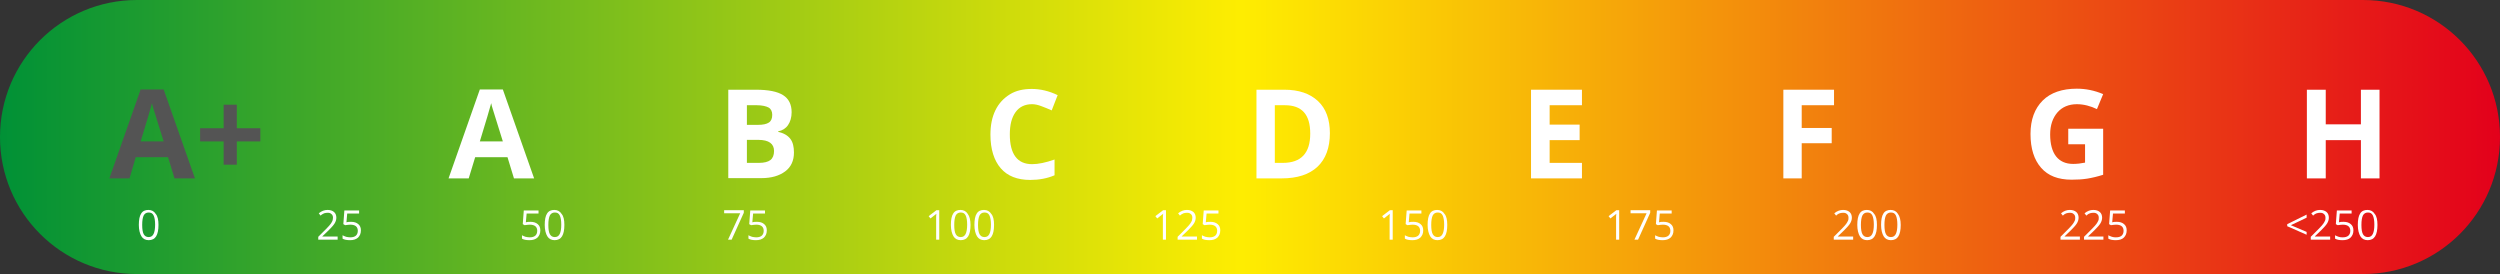 <svg xmlns="http://www.w3.org/2000/svg" xmlns:xlink="http://www.w3.org/1999/xlink" id="Layer_1" x="0px" y="0px" viewBox="0 0 967 106" style="enable-background:new 0 0 967 106;" xml:space="preserve"><rect x="0" y="0" width="967" height="106" fill="#333333" stroke="none"/><style type="text/css">	.st0{fill:url(#SVGID_1_);}	.st1{fill:#545454;}	.st2{fill:#FFFFFF;}</style><linearGradient id="SVGID_1_" gradientUnits="userSpaceOnUse" x1="0" y1="53" x2="967" y2="53">	<stop offset="0" style="stop-color:#009136"></stop>	<stop offset="0.497" style="stop-color:#FEED01"></stop>	<stop offset="1" style="stop-color:#E3001B"></stop></linearGradient><path class="st0" d="M914,106H53C23.7,106,0,82.3,0,53v0C0,23.7,23.7,0,53,0h861c29.3,0,53,23.7,53,53v0C967,82.3,943.3,106,914,106 z"></path><g>	<path class="st1" d="M67.5,69L65,60.8H52.5L50.1,69h-7.8l12.1-34.4h8.9L75.4,69H67.5z M63.3,54.7c-2.3-7.4-3.6-11.6-3.9-12.5  s-0.5-1.7-0.6-2.3c-0.5,2-2,6.9-4.4,14.8H63.3z"></path>	<path class="st1" d="M86.5,54.7h-9.1v-5.1h9.1v-9.1h5.1v9.1h9.1v5.1h-9.1v9h-5.1V54.7z"></path>	<path class="st2" d="M198.8,69l-2.5-8.2h-12.5l-2.5,8.2h-7.8l12.1-34.4h8.9L206.6,69H198.8z M194.5,54.7  c-2.3-7.4-3.6-11.6-3.9-12.5s-0.5-1.7-0.6-2.3c-0.5,2-2,6.9-4.4,14.8H194.5z"></path>	<path class="st2" d="M281.6,34.7h10.7c4.9,0,8.4,0.7,10.6,2.1s3.3,3.6,3.3,6.6c0,2-0.5,3.7-1.4,5s-2.2,2.1-3.8,2.4V51  c2.2,0.5,3.7,1.4,4.7,2.7s1.4,3.1,1.4,5.3c0,3.1-1.1,5.6-3.4,7.3s-5.3,2.6-9.2,2.6h-12.8V34.7z M288.9,48.3h4.2  c2,0,3.4-0.3,4.3-0.9s1.3-1.6,1.3-3c0-1.3-0.5-2.3-1.4-2.8s-2.5-0.9-4.6-0.9h-3.8V48.3z M288.9,54.1V63h4.7c2,0,3.5-0.4,4.4-1.1  s1.4-1.9,1.4-3.5c0-2.8-2-4.3-6.1-4.3H288.9z"></path>	<path class="st2" d="M399.2,40.3c-2.7,0-4.9,1-6.4,3.1s-2.2,4.9-2.2,8.6c0,7.6,2.9,11.5,8.6,11.5c2.4,0,5.3-0.6,8.7-1.8v6.1  c-2.8,1.2-6,1.8-9.4,1.8c-5,0-8.8-1.5-11.4-4.5s-4-7.4-4-13c0-3.6,0.6-6.7,1.9-9.4s3.2-4.7,5.6-6.2s5.3-2.1,8.5-2.1  c3.3,0,6.7,0.8,10,2.4l-2.3,5.9c-1.3-0.6-2.6-1.1-3.9-1.6S400.4,40.3,399.2,40.3z"></path>	<path class="st2" d="M514.4,51.5c0,5.6-1.6,10-4.8,13s-7.8,4.5-13.9,4.5h-9.7V34.7h10.8c5.6,0,9.9,1.5,13,4.4  S514.4,46.2,514.4,51.5z M506.8,51.7c0-7.4-3.2-11-9.8-11h-3.9V63h3.1C503.3,63,506.8,59.2,506.8,51.7z"></path>	<path class="st2" d="M611.9,69h-19.7V34.7h19.7v6h-12.5v7.5h11.6v6h-11.6V63h12.5V69z"></path>	<path class="st2" d="M696.9,69h-7.1V34.7h19.6v6h-12.5v8.8h11.6v5.9h-11.6V69z"></path>	<path class="st2" d="M799.9,49.8h13.6v17.8c-2.2,0.7-4.3,1.2-6.2,1.5s-3.9,0.4-6,0.4c-5.2,0-9.1-1.5-11.8-4.6s-4.1-7.4-4.1-13.1  c0-5.5,1.6-9.8,4.7-12.9s7.6-4.6,13.2-4.6c3.5,0,6.9,0.7,10.2,2.1l-2.4,5.8c-2.5-1.2-5.1-1.9-7.8-1.9c-3.1,0-5.7,1.1-7.5,3.2  s-2.8,4.9-2.8,8.5c0,3.7,0.8,6.6,2.3,8.5s3.7,2.9,6.6,2.9c1.5,0,3.1-0.2,4.6-0.5v-7.1h-6.5V49.8z"></path>	<path class="st2" d="M920.4,69h-7.2V54.2h-13.6V69h-7.3V34.7h7.3v13.4h13.6V34.7h7.2V69z"></path></g><g>	<path class="st2" d="M61.3,87c0,2-0.3,3.4-0.9,4.4c-0.6,1-1.6,1.5-2.9,1.5c-1.2,0-2.2-0.5-2.8-1.5c-0.6-1-1-2.5-1-4.4  c0-2,0.3-3.5,0.9-4.4c0.6-1,1.6-1.4,2.8-1.4c1.2,0,2.2,0.5,2.8,1.5C61,83.6,61.3,85.1,61.3,87z M55,87c0,1.7,0.2,2.9,0.6,3.6  s1,1.1,1.9,1.1c0.9,0,1.5-0.4,1.9-1.2c0.4-0.8,0.6-2,0.6-3.6s-0.2-2.8-0.6-3.6c-0.4-0.8-1-1.1-1.9-1.1c-0.9,0-1.5,0.4-1.9,1.1  C55.2,84.1,55,85.3,55,87z"></path>	<path class="st2" d="M130.6,92.7h-7.5v-1.1l3-3c0.9-0.9,1.5-1.6,1.8-2c0.3-0.4,0.5-0.8,0.7-1.2c0.1-0.4,0.2-0.8,0.2-1.2  c0-0.6-0.2-1.1-0.6-1.4c-0.4-0.4-0.9-0.5-1.5-0.5c-0.5,0-0.9,0.1-1.3,0.2c-0.4,0.2-0.9,0.4-1.4,0.9l-0.7-0.9  c1.1-0.9,2.2-1.3,3.4-1.3c1.1,0,1.9,0.3,2.5,0.8c0.6,0.5,0.9,1.3,0.9,2.2c0,0.7-0.2,1.4-0.6,2.1c-0.4,0.7-1.2,1.6-2.3,2.7l-2.5,2.4  v0.1h5.9V92.7z"></path>	<path class="st2" d="M135.8,85.8c1.2,0,2.1,0.3,2.8,0.9c0.7,0.6,1,1.4,1,2.4c0,1.2-0.4,2.1-1.1,2.8c-0.8,0.7-1.8,1-3.1,1  c-1.3,0-2.3-0.2-2.9-0.6V91c0.4,0.2,0.8,0.4,1.4,0.6c0.5,0.1,1.1,0.2,1.6,0.2c0.9,0,1.6-0.2,2.1-0.6c0.5-0.4,0.8-1.1,0.8-1.9  c0-1.6-1-2.4-2.9-2.4c-0.5,0-1.2,0.1-2,0.2l-0.7-0.4l0.4-5.3h5.7v1.2h-4.6l-0.3,3.4C134.6,85.8,135.2,85.8,135.8,85.8z"></path>	<path class="st2" d="M205.2,85.8c1.2,0,2.1,0.3,2.8,0.9c0.7,0.6,1,1.4,1,2.4c0,1.2-0.4,2.1-1.1,2.8c-0.8,0.7-1.8,1-3.1,1  c-1.3,0-2.3-0.2-2.9-0.6V91c0.4,0.2,0.8,0.4,1.4,0.6c0.5,0.1,1.1,0.2,1.6,0.2c0.9,0,1.6-0.2,2.1-0.6c0.5-0.4,0.8-1.1,0.8-1.9  c0-1.6-1-2.4-2.9-2.4c-0.5,0-1.2,0.1-2,0.2l-0.7-0.4l0.4-5.3h5.7v1.2h-4.6l-0.3,3.4C204,85.8,204.6,85.8,205.2,85.8z"></path>	<path class="st2" d="M218.3,87c0,2-0.3,3.4-0.9,4.4c-0.6,1-1.6,1.5-2.9,1.5c-1.2,0-2.2-0.5-2.8-1.5c-0.6-1-1-2.5-1-4.4  c0-2,0.3-3.5,0.9-4.4c0.6-1,1.6-1.4,2.8-1.4c1.2,0,2.2,0.5,2.8,1.5C218,83.6,218.3,85.1,218.3,87z M212.1,87c0,1.7,0.2,2.9,0.6,3.6  s1,1.1,1.9,1.1c0.9,0,1.5-0.4,1.9-1.2c0.4-0.8,0.6-2,0.6-3.6s-0.2-2.8-0.6-3.6c-0.4-0.8-1-1.1-1.9-1.1c-0.9,0-1.5,0.4-1.9,1.1  C212.3,84.1,212.1,85.3,212.1,87z"></path>	<path class="st2" d="M281.6,92.7l4.7-10.2h-6.2v-1.2h7.6v1L283,92.7H281.6z"></path>	<path class="st2" d="M292.8,85.8c1.2,0,2.1,0.3,2.8,0.9c0.7,0.6,1,1.4,1,2.4c0,1.2-0.4,2.1-1.1,2.8c-0.8,0.7-1.8,1-3.1,1  c-1.3,0-2.3-0.2-2.9-0.6V91c0.4,0.2,0.8,0.4,1.4,0.6c0.5,0.1,1.1,0.2,1.6,0.2c0.9,0,1.6-0.2,2.1-0.6c0.5-0.4,0.8-1.1,0.8-1.9  c0-1.6-1-2.4-2.9-2.4c-0.5,0-1.2,0.1-2,0.2l-0.7-0.4l0.4-5.3h5.7v1.2h-4.6l-0.3,3.4C291.6,85.8,292.2,85.8,292.8,85.8z"></path>	<path class="st2" d="M363.4,92.7h-1.3v-8.1c0-0.7,0-1.3,0.1-1.9c-0.1,0.1-0.2,0.2-0.4,0.3c-0.1,0.1-0.8,0.6-1.9,1.5l-0.7-0.9l3-2.3  h1.1V92.7z"></path>	<path class="st2" d="M375.4,87c0,2-0.3,3.4-0.9,4.4c-0.6,1-1.6,1.5-2.9,1.5c-1.2,0-2.2-0.5-2.8-1.5c-0.6-1-1-2.5-1-4.4  c0-2,0.3-3.5,0.9-4.4c0.6-1,1.6-1.4,2.8-1.4c1.2,0,2.2,0.5,2.8,1.5C375,83.6,375.4,85.1,375.4,87z M369.1,87c0,1.7,0.2,2.9,0.6,3.6  s1,1.1,1.9,1.1c0.9,0,1.5-0.4,1.9-1.2c0.4-0.8,0.6-2,0.6-3.6s-0.2-2.8-0.6-3.6c-0.4-0.8-1-1.1-1.9-1.1c-0.9,0-1.5,0.4-1.9,1.1  C369.3,84.1,369.1,85.3,369.1,87z"></path>	<path class="st2" d="M384.5,87c0,2-0.3,3.4-0.9,4.4c-0.6,1-1.6,1.5-2.9,1.5c-1.2,0-2.2-0.5-2.8-1.5c-0.6-1-1-2.5-1-4.4  c0-2,0.3-3.5,0.9-4.4c0.6-1,1.6-1.4,2.8-1.4c1.2,0,2.2,0.5,2.8,1.5C384.2,83.6,384.5,85.1,384.5,87z M378.3,87  c0,1.7,0.2,2.9,0.6,3.6s1,1.1,1.9,1.1c0.9,0,1.5-0.4,1.9-1.2c0.4-0.8,0.6-2,0.6-3.6s-0.2-2.8-0.6-3.6c-0.4-0.8-1-1.1-1.9-1.1  c-0.9,0-1.5,0.4-1.9,1.1C378.5,84.1,378.3,85.3,378.3,87z"></path>	<path class="st2" d="M451.1,92.7h-1.3v-8.1c0-0.7,0-1.3,0.1-1.9c-0.1,0.1-0.2,0.2-0.4,0.3c-0.1,0.1-0.8,0.6-1.9,1.5l-0.7-0.9l3-2.3  h1.1V92.7z"></path>	<path class="st2" d="M463,92.7h-7.5v-1.1l3-3c0.9-0.9,1.5-1.6,1.8-2c0.3-0.4,0.5-0.8,0.7-1.2c0.1-0.4,0.2-0.8,0.2-1.2  c0-0.6-0.2-1.1-0.6-1.4c-0.4-0.4-0.9-0.5-1.5-0.5c-0.5,0-0.9,0.1-1.3,0.2c-0.4,0.2-0.9,0.4-1.4,0.9l-0.7-0.9  c1.1-0.9,2.2-1.3,3.4-1.3c1.1,0,1.9,0.3,2.5,0.8c0.6,0.5,0.9,1.3,0.9,2.2c0,0.7-0.2,1.4-0.6,2.1c-0.4,0.7-1.2,1.6-2.3,2.7l-2.5,2.4  v0.1h5.9V92.7z"></path>	<path class="st2" d="M468.2,85.8c1.2,0,2.1,0.3,2.8,0.9c0.7,0.6,1,1.4,1,2.4c0,1.2-0.4,2.1-1.1,2.8c-0.8,0.7-1.8,1-3.1,1  c-1.3,0-2.3-0.2-2.9-0.6V91c0.4,0.2,0.8,0.4,1.4,0.6c0.5,0.1,1.1,0.2,1.6,0.2c0.9,0,1.6-0.2,2.1-0.6c0.5-0.4,0.8-1.1,0.8-1.9  c0-1.6-1-2.4-2.9-2.4c-0.5,0-1.2,0.1-2,0.2l-0.7-0.4l0.4-5.3h5.7v1.2h-4.6l-0.3,3.4C467,85.8,467.6,85.8,468.2,85.8z"></path>	<path class="st2" d="M538.8,92.7h-1.3v-8.1c0-0.7,0-1.3,0.1-1.9c-0.1,0.1-0.2,0.2-0.4,0.3c-0.1,0.1-0.8,0.6-1.9,1.5l-0.7-0.9l3-2.3  h1.1V92.7z"></path>	<path class="st2" d="M546.7,85.8c1.2,0,2.1,0.3,2.8,0.9c0.7,0.6,1,1.4,1,2.4c0,1.2-0.4,2.1-1.1,2.8c-0.8,0.7-1.8,1-3.1,1  c-1.3,0-2.3-0.2-2.9-0.6V91c0.4,0.2,0.8,0.4,1.4,0.6c0.5,0.1,1.1,0.2,1.6,0.2c0.9,0,1.6-0.2,2.1-0.6c0.5-0.4,0.8-1.1,0.8-1.9  c0-1.6-1-2.4-2.9-2.4c-0.5,0-1.2,0.1-2,0.2l-0.7-0.4l0.4-5.3h5.7v1.2h-4.6l-0.3,3.4C545.5,85.8,546.1,85.8,546.7,85.8z"></path>	<path class="st2" d="M559.8,87c0,2-0.3,3.4-0.9,4.4c-0.6,1-1.6,1.5-2.9,1.5c-1.2,0-2.2-0.5-2.8-1.5c-0.6-1-1-2.5-1-4.4  c0-2,0.3-3.5,0.9-4.4c0.6-1,1.6-1.4,2.8-1.4c1.2,0,2.2,0.5,2.8,1.5C559.5,83.6,559.8,85.1,559.8,87z M553.6,87  c0,1.7,0.2,2.9,0.6,3.6s1,1.1,1.9,1.1c0.9,0,1.5-0.4,1.9-1.2c0.4-0.8,0.6-2,0.6-3.6s-0.2-2.8-0.6-3.6c-0.4-0.8-1-1.1-1.9-1.1  c-0.9,0-1.5,0.4-1.9,1.1C553.8,84.1,553.6,85.3,553.6,87z"></path>	<path class="st2" d="M626.4,92.7h-1.3v-8.1c0-0.7,0-1.3,0.1-1.9c-0.1,0.1-0.2,0.2-0.4,0.3c-0.1,0.1-0.8,0.6-1.9,1.5l-0.7-0.9l3-2.3  h1.1V92.7z"></path>	<path class="st2" d="M632.2,92.7l4.7-10.2h-6.2v-1.2h7.6v1l-4.7,10.4H632.2z"></path>	<path class="st2" d="M643.5,85.8c1.2,0,2.1,0.3,2.8,0.9c0.7,0.6,1,1.4,1,2.4c0,1.2-0.4,2.1-1.1,2.8c-0.8,0.7-1.8,1-3.1,1  c-1.3,0-2.3-0.2-2.9-0.6V91c0.4,0.2,0.8,0.4,1.4,0.6c0.5,0.1,1.1,0.2,1.6,0.2c0.9,0,1.6-0.2,2.1-0.6c0.5-0.4,0.8-1.1,0.8-1.9  c0-1.6-1-2.4-2.9-2.4c-0.5,0-1.2,0.1-2,0.2l-0.7-0.4l0.4-5.3h5.7v1.2H642l-0.3,3.4C642.3,85.8,642.9,85.8,643.5,85.8z"></path>	<path class="st2" d="M716.8,92.7h-7.5v-1.1l3-3c0.9-0.9,1.5-1.6,1.8-2c0.3-0.4,0.5-0.8,0.7-1.2s0.2-0.8,0.2-1.2  c0-0.6-0.2-1.1-0.6-1.4c-0.4-0.4-0.9-0.5-1.5-0.5c-0.5,0-0.9,0.1-1.3,0.2s-0.9,0.4-1.4,0.9l-0.7-0.9c1.1-0.9,2.2-1.3,3.4-1.3  c1.1,0,1.9,0.3,2.5,0.8c0.6,0.5,0.9,1.3,0.9,2.2c0,0.7-0.2,1.4-0.6,2.1c-0.4,0.7-1.2,1.6-2.3,2.7l-2.5,2.4v0.1h5.9V92.7z"></path>	<path class="st2" d="M726,87c0,2-0.3,3.4-0.9,4.4c-0.6,1-1.6,1.5-2.9,1.5c-1.2,0-2.2-0.5-2.8-1.5c-0.6-1-1-2.5-1-4.4  c0-2,0.3-3.5,0.9-4.4c0.6-1,1.6-1.4,2.8-1.4c1.2,0,2.2,0.5,2.8,1.5C725.7,83.6,726,85.1,726,87z M719.8,87c0,1.7,0.2,2.9,0.6,3.6  s1,1.1,1.9,1.1c0.9,0,1.5-0.4,1.9-1.2c0.4-0.8,0.6-2,0.6-3.6s-0.2-2.8-0.6-3.6c-0.4-0.8-1-1.1-1.9-1.1c-0.9,0-1.5,0.4-1.9,1.1  C720,84.1,719.8,85.3,719.8,87z"></path>	<path class="st2" d="M735.2,87c0,2-0.3,3.4-0.9,4.4c-0.6,1-1.6,1.5-2.9,1.5c-1.2,0-2.2-0.5-2.8-1.5c-0.6-1-1-2.5-1-4.4  c0-2,0.3-3.5,0.9-4.4c0.6-1,1.6-1.4,2.8-1.4c1.2,0,2.2,0.5,2.8,1.5C734.8,83.6,735.2,85.1,735.2,87z M728.9,87  c0,1.7,0.2,2.9,0.6,3.6s1,1.1,1.9,1.1c0.9,0,1.5-0.4,1.9-1.2c0.4-0.8,0.6-2,0.6-3.6s-0.2-2.8-0.6-3.6c-0.4-0.8-1-1.1-1.9-1.1  c-0.9,0-1.5,0.4-1.9,1.1C729.1,84.1,728.9,85.3,728.9,87z"></path>	<path class="st2" d="M804.5,92.7H797v-1.1l3-3c0.9-0.9,1.5-1.6,1.8-2c0.3-0.4,0.5-0.8,0.7-1.2s0.2-0.8,0.2-1.2  c0-0.6-0.2-1.1-0.6-1.4c-0.4-0.4-0.9-0.5-1.5-0.5c-0.5,0-0.9,0.1-1.3,0.2s-0.9,0.4-1.4,0.9l-0.7-0.9c1.1-0.9,2.2-1.3,3.4-1.3  c1.1,0,1.9,0.3,2.5,0.8c0.6,0.5,0.9,1.3,0.9,2.2c0,0.7-0.2,1.4-0.6,2.1c-0.4,0.7-1.2,1.6-2.3,2.7l-2.5,2.4v0.1h5.9V92.7z"></path>	<path class="st2" d="M813.6,92.7h-7.5v-1.1l3-3c0.9-0.9,1.5-1.6,1.8-2c0.3-0.4,0.5-0.8,0.7-1.2s0.2-0.8,0.2-1.2  c0-0.6-0.2-1.1-0.6-1.4c-0.4-0.4-0.9-0.5-1.5-0.5c-0.5,0-0.9,0.1-1.3,0.2s-0.9,0.4-1.4,0.9l-0.7-0.9c1.1-0.9,2.2-1.3,3.4-1.3  c1.1,0,1.9,0.3,2.5,0.8c0.6,0.5,0.9,1.3,0.9,2.2c0,0.7-0.2,1.4-0.6,2.1c-0.4,0.7-1.2,1.6-2.3,2.7l-2.5,2.4v0.1h5.9V92.7z"></path>	<path class="st2" d="M818.8,85.8c1.2,0,2.1,0.3,2.8,0.9c0.7,0.6,1,1.4,1,2.4c0,1.2-0.4,2.1-1.1,2.8s-1.8,1-3.1,1  c-1.3,0-2.3-0.2-2.9-0.6V91c0.4,0.2,0.8,0.4,1.4,0.6s1.1,0.2,1.6,0.2c0.9,0,1.6-0.2,2.1-0.6c0.5-0.4,0.8-1.1,0.8-1.9  c0-1.6-1-2.4-2.9-2.4c-0.5,0-1.2,0.1-2,0.2l-0.7-0.4l0.4-5.3h5.7v1.2h-4.6l-0.3,3.4C817.6,85.8,818.2,85.8,818.8,85.8z"></path>	<path class="st2" d="M892.2,90.8l-7.5-3.3v-0.8l7.5-3.7v1.2l-6.1,2.9l6.1,2.6V90.8z"></path>	<path class="st2" d="M901.3,92.7h-7.5v-1.1l3-3c0.9-0.9,1.5-1.6,1.8-2c0.3-0.4,0.5-0.8,0.7-1.2s0.2-0.8,0.2-1.2  c0-0.6-0.2-1.1-0.6-1.4c-0.4-0.4-0.9-0.5-1.5-0.5c-0.5,0-0.9,0.1-1.3,0.2s-0.9,0.4-1.4,0.9l-0.7-0.9c1.1-0.9,2.2-1.3,3.4-1.3  c1.1,0,1.9,0.3,2.5,0.8c0.6,0.5,0.9,1.3,0.9,2.2c0,0.7-0.2,1.4-0.6,2.1c-0.4,0.7-1.2,1.6-2.3,2.7l-2.5,2.4v0.1h5.9V92.7z"></path>	<path class="st2" d="M906.5,85.8c1.2,0,2.1,0.3,2.8,0.9c0.7,0.6,1,1.4,1,2.4c0,1.2-0.4,2.1-1.1,2.8s-1.8,1-3.1,1  c-1.3,0-2.3-0.2-2.9-0.6V91c0.4,0.2,0.8,0.4,1.4,0.6s1.1,0.2,1.6,0.2c0.9,0,1.6-0.2,2.1-0.6c0.5-0.4,0.8-1.1,0.8-1.9  c0-1.6-1-2.4-2.9-2.4c-0.5,0-1.2,0.1-2,0.2l-0.7-0.4l0.4-5.3h5.7v1.2H905l-0.3,3.4C905.3,85.8,905.9,85.8,906.5,85.8z"></path>	<path class="st2" d="M919.6,87c0,2-0.3,3.4-0.9,4.4c-0.6,1-1.6,1.5-2.9,1.5c-1.2,0-2.2-0.5-2.8-1.5c-0.6-1-1-2.5-1-4.4  c0-2,0.3-3.5,0.9-4.4c0.6-1,1.6-1.4,2.8-1.4c1.2,0,2.2,0.5,2.8,1.5C919.3,83.6,919.6,85.1,919.6,87z M913.4,87  c0,1.7,0.2,2.9,0.6,3.6s1,1.1,1.9,1.1c0.9,0,1.5-0.4,1.9-1.2c0.4-0.8,0.6-2,0.6-3.6s-0.2-2.8-0.6-3.6c-0.4-0.8-1-1.1-1.9-1.1  c-0.9,0-1.5,0.4-1.9,1.1C913.6,84.1,913.4,85.3,913.4,87z"></path></g></svg>